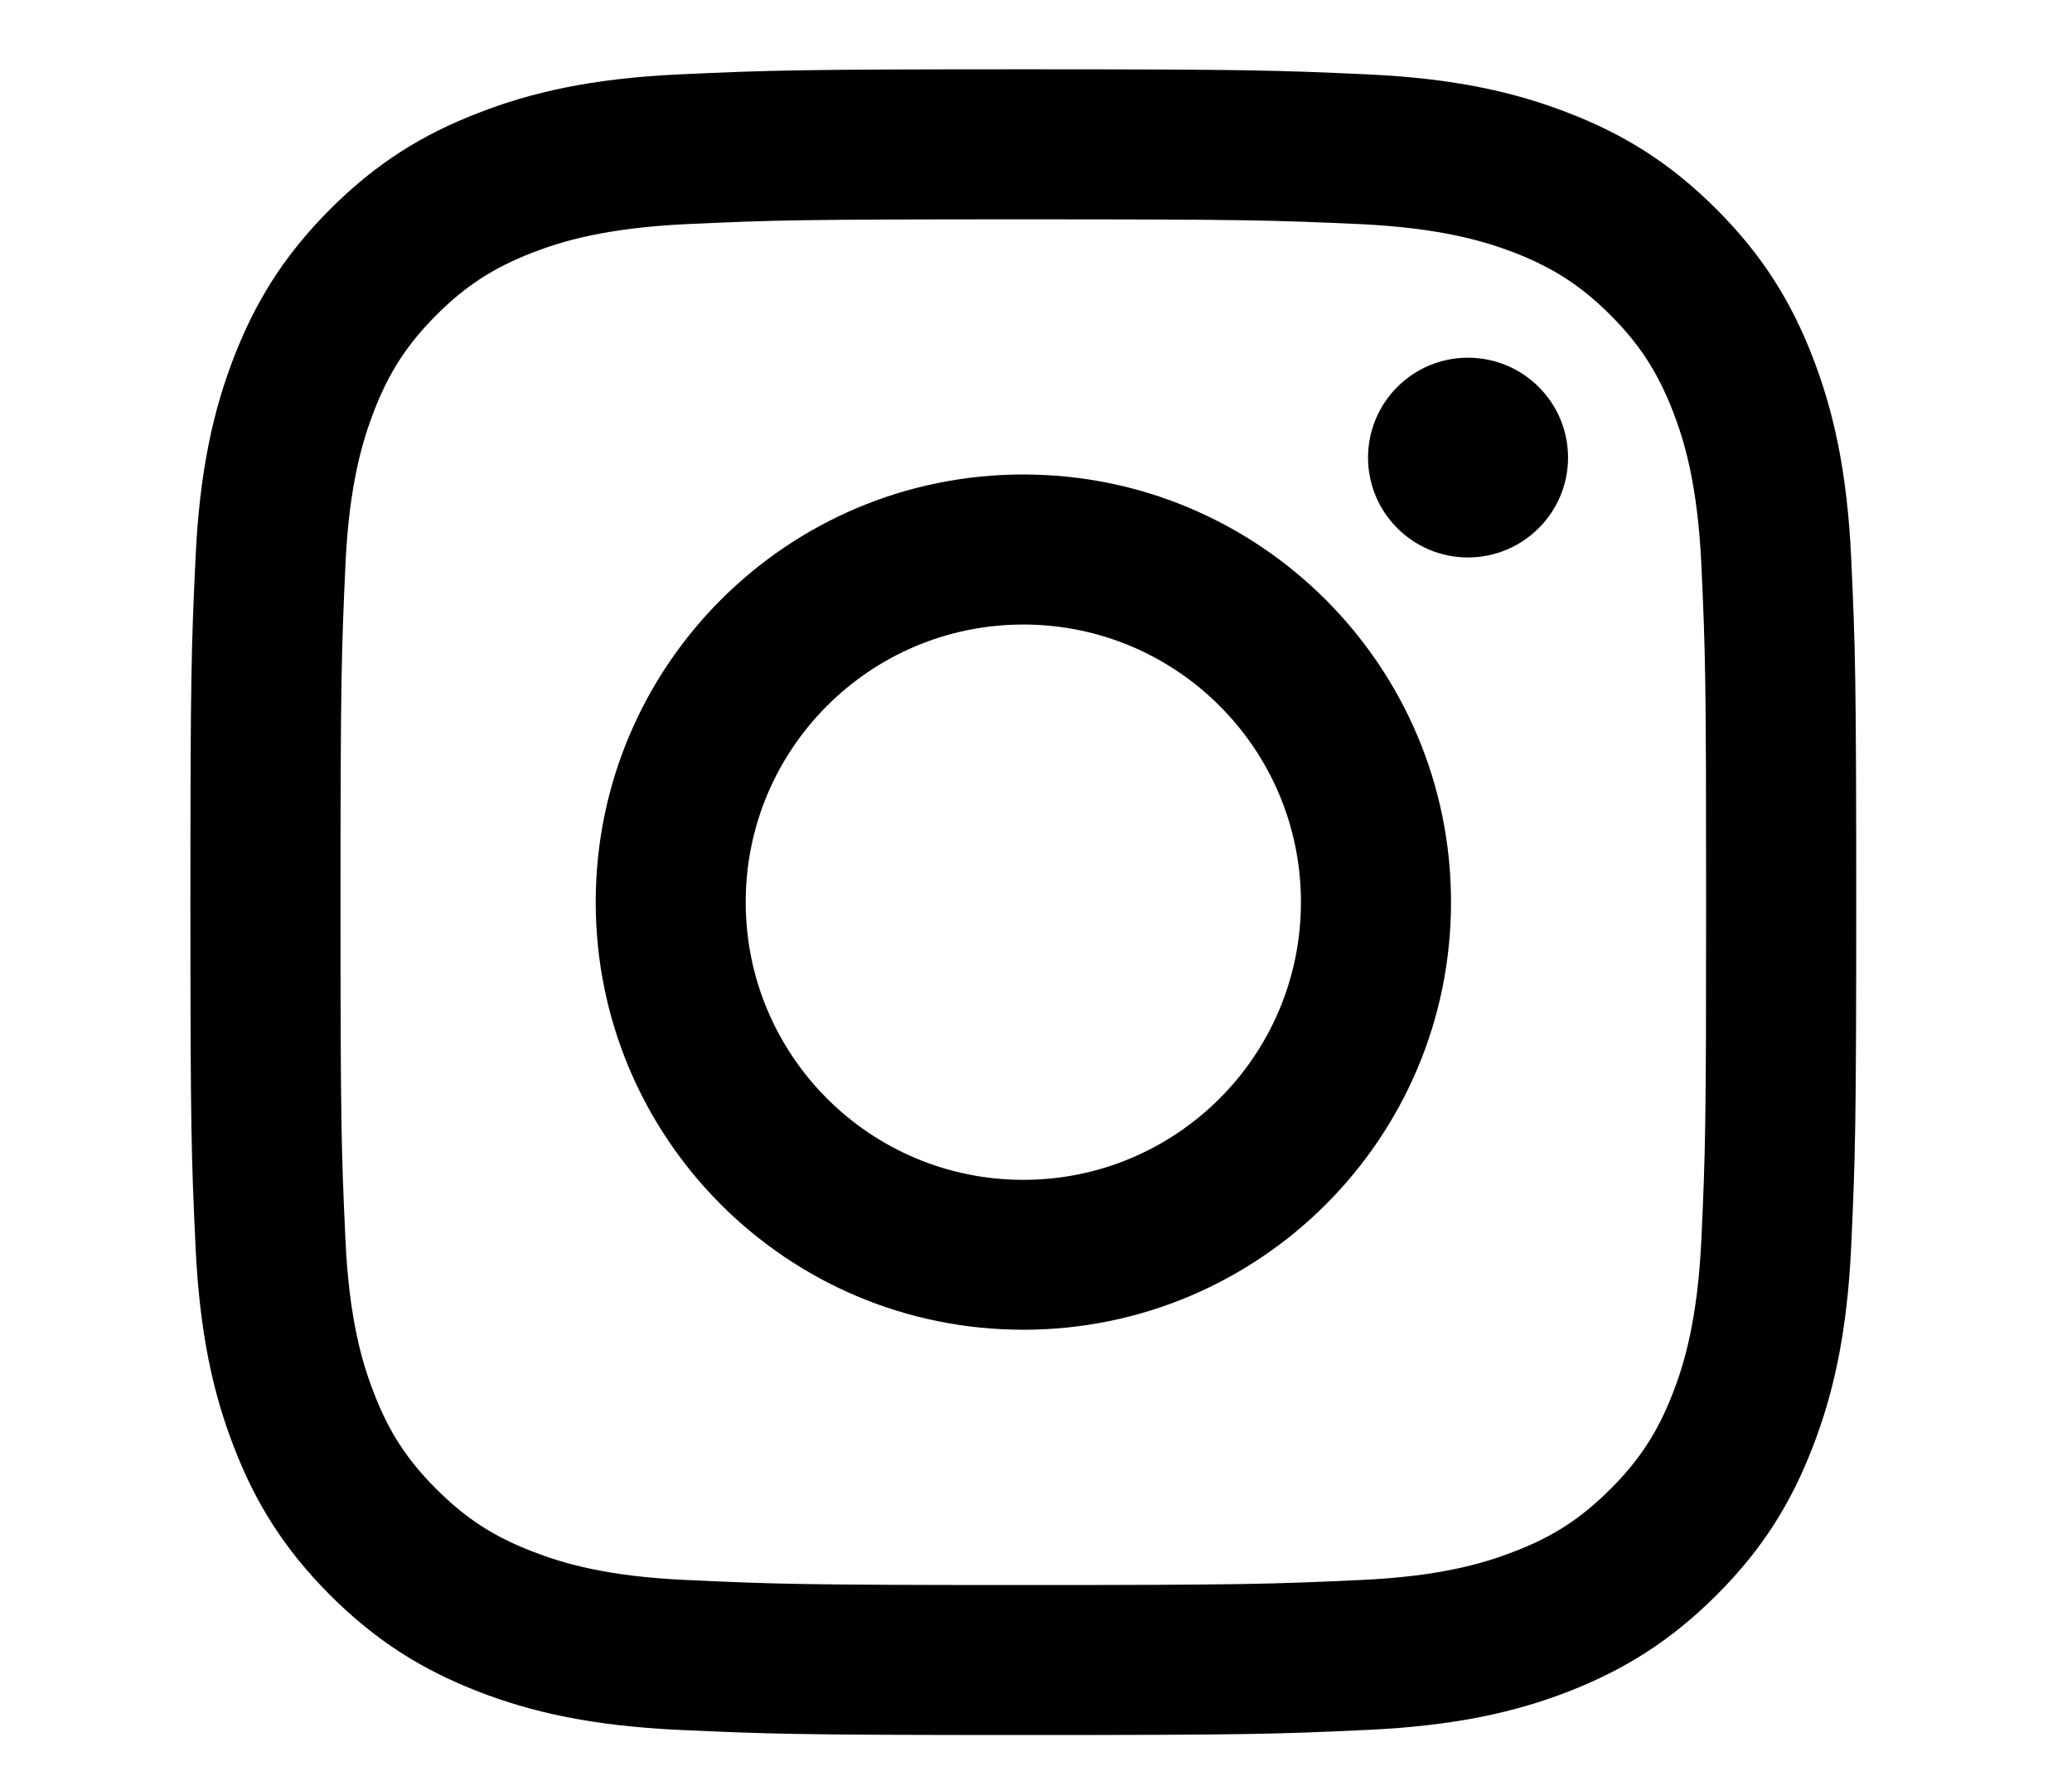 <?xml version="1.0" encoding="utf-8"?>
<!-- Generator: Adobe Illustrator 14.0.0, SVG Export Plug-In . SVG Version: 6.00 Build 43363)  -->
<!DOCTYPE svg PUBLIC "-//W3C//DTD SVG 1.1//EN" "http://www.w3.org/Graphics/SVG/1.1/DTD/svg11.dtd">
<svg version="1.1" id="Calque_1" xmlns="http://www.w3.org/2000/svg" xmlns:xlink="http://www.w3.org/1999/xlink" x="0px" y="0px"
	 width="168px" height="144px" viewBox="0 0 168 144" enable-background="new 0 0 168 144" xml:space="preserve">
<path fill="none" d="M-187.211,144.698"/>
<path fill="none" d="M599.789,144.698"/>
<path fill="none" d="M599.789,3.012"/>
<path fill="none" d="M-187.211,3.012"/>
<line fill="none" x1="361.789" y1="140.686" x2="-425.211" y2="140.686"/>
<line fill="none" x1="-425.211" y1="-1" x2="361.789" y2="-1"/>
<path d="M60.463,73.152c0-12.427,10.073-22.511,22.509-22.511c12.427,0,22.509,10.084,22.509,22.511
	c0,12.436-10.082,22.518-22.509,22.518C70.536,95.669,60.463,85.587,60.463,73.152 M48.301,73.152
	c0,19.157,15.515,34.672,34.671,34.672c19.147,0,34.679-15.515,34.679-34.672c0-19.151-15.531-34.678-34.679-34.678
	C63.815,38.474,48.301,54,48.301,73.152 M110.922,37.109c0,4.46,3.625,8.093,8.101,8.093s8.116-3.633,8.116-8.093
	c0-4.479-3.633-8.104-8.116-8.104C114.547,29.005,110.922,32.63,110.922,37.109 M55.691,128.118
	c-6.588-0.288-10.166-1.396-12.545-2.323c-3.149-1.216-5.402-2.689-7.766-5.052c-2.361-2.362-3.835-4.607-5.051-7.758
	c-0.928-2.37-2.027-5.956-2.324-12.544c-0.326-7.111-0.397-9.255-0.397-27.289c0-18.032,0.079-20.165,0.397-27.295
	c0.297-6.576,1.404-10.155,2.324-12.532c1.223-3.162,2.689-5.407,5.051-7.777c2.363-2.362,4.608-3.824,7.766-5.052
	c2.379-0.928,5.957-2.012,12.545-2.324c7.111-0.328,9.254-0.386,27.28-0.386c18.033,0,20.169,0.066,27.296,0.386
	c6.58,0.312,10.15,1.404,12.543,2.324c3.15,1.228,5.396,2.689,7.766,5.052c2.363,2.363,3.82,4.616,5.053,7.777
	c0.928,2.377,2.02,5.956,2.323,12.532c0.327,7.13,0.382,9.263,0.382,27.295c0,18.026-0.055,20.17-0.382,27.289
	c-0.304,6.588-1.403,10.174-2.323,12.544c-1.232,3.15-2.689,5.396-5.053,7.758c-2.362,2.362-4.615,3.836-7.766,5.052
	c-2.385,0.928-5.963,2.035-12.543,2.323c-7.127,0.328-9.263,0.406-27.296,0.406C64.945,128.524,62.803,128.446,55.691,128.118
	 M55.13,6.029c-7.188,0.327-12.101,1.469-16.388,3.146c-4.443,1.715-8.209,4.023-11.968,7.785c-3.75,3.75-6.065,7.52-7.788,11.956
	c-1.669,4.296-2.808,9.208-3.135,16.4c-0.336,7.192-0.413,9.492-0.413,27.836c0,18.338,0.077,20.639,0.413,27.85
	c0.327,7.181,1.466,12.093,3.135,16.381c1.723,4.452,4.038,8.218,7.788,11.967c3.75,3.751,7.516,6.059,11.968,7.797
	c4.295,1.669,9.199,2.799,16.388,3.127c7.204,0.327,9.505,0.413,27.842,0.413c18.345,0,20.646-0.079,27.841-0.413
	c7.188-0.328,12.1-1.458,16.396-3.127c4.436-1.738,8.202-4.046,11.96-7.797c3.758-3.749,6.065-7.515,7.788-11.967
	c1.668-4.288,2.814-9.2,3.143-16.381c0.327-7.219,0.404-9.512,0.404-27.85c0-18.345-0.077-20.644-0.404-27.836
	c-0.328-7.192-1.475-12.104-3.143-16.4c-1.723-4.437-4.03-8.198-7.788-11.956c-3.758-3.761-7.524-6.069-11.952-7.785
	c-4.305-1.676-9.216-2.826-16.389-3.146c-7.203-0.328-9.512-0.41-27.849-0.41C64.635,5.62,62.334,5.701,55.13,6.029"/>
</svg>
